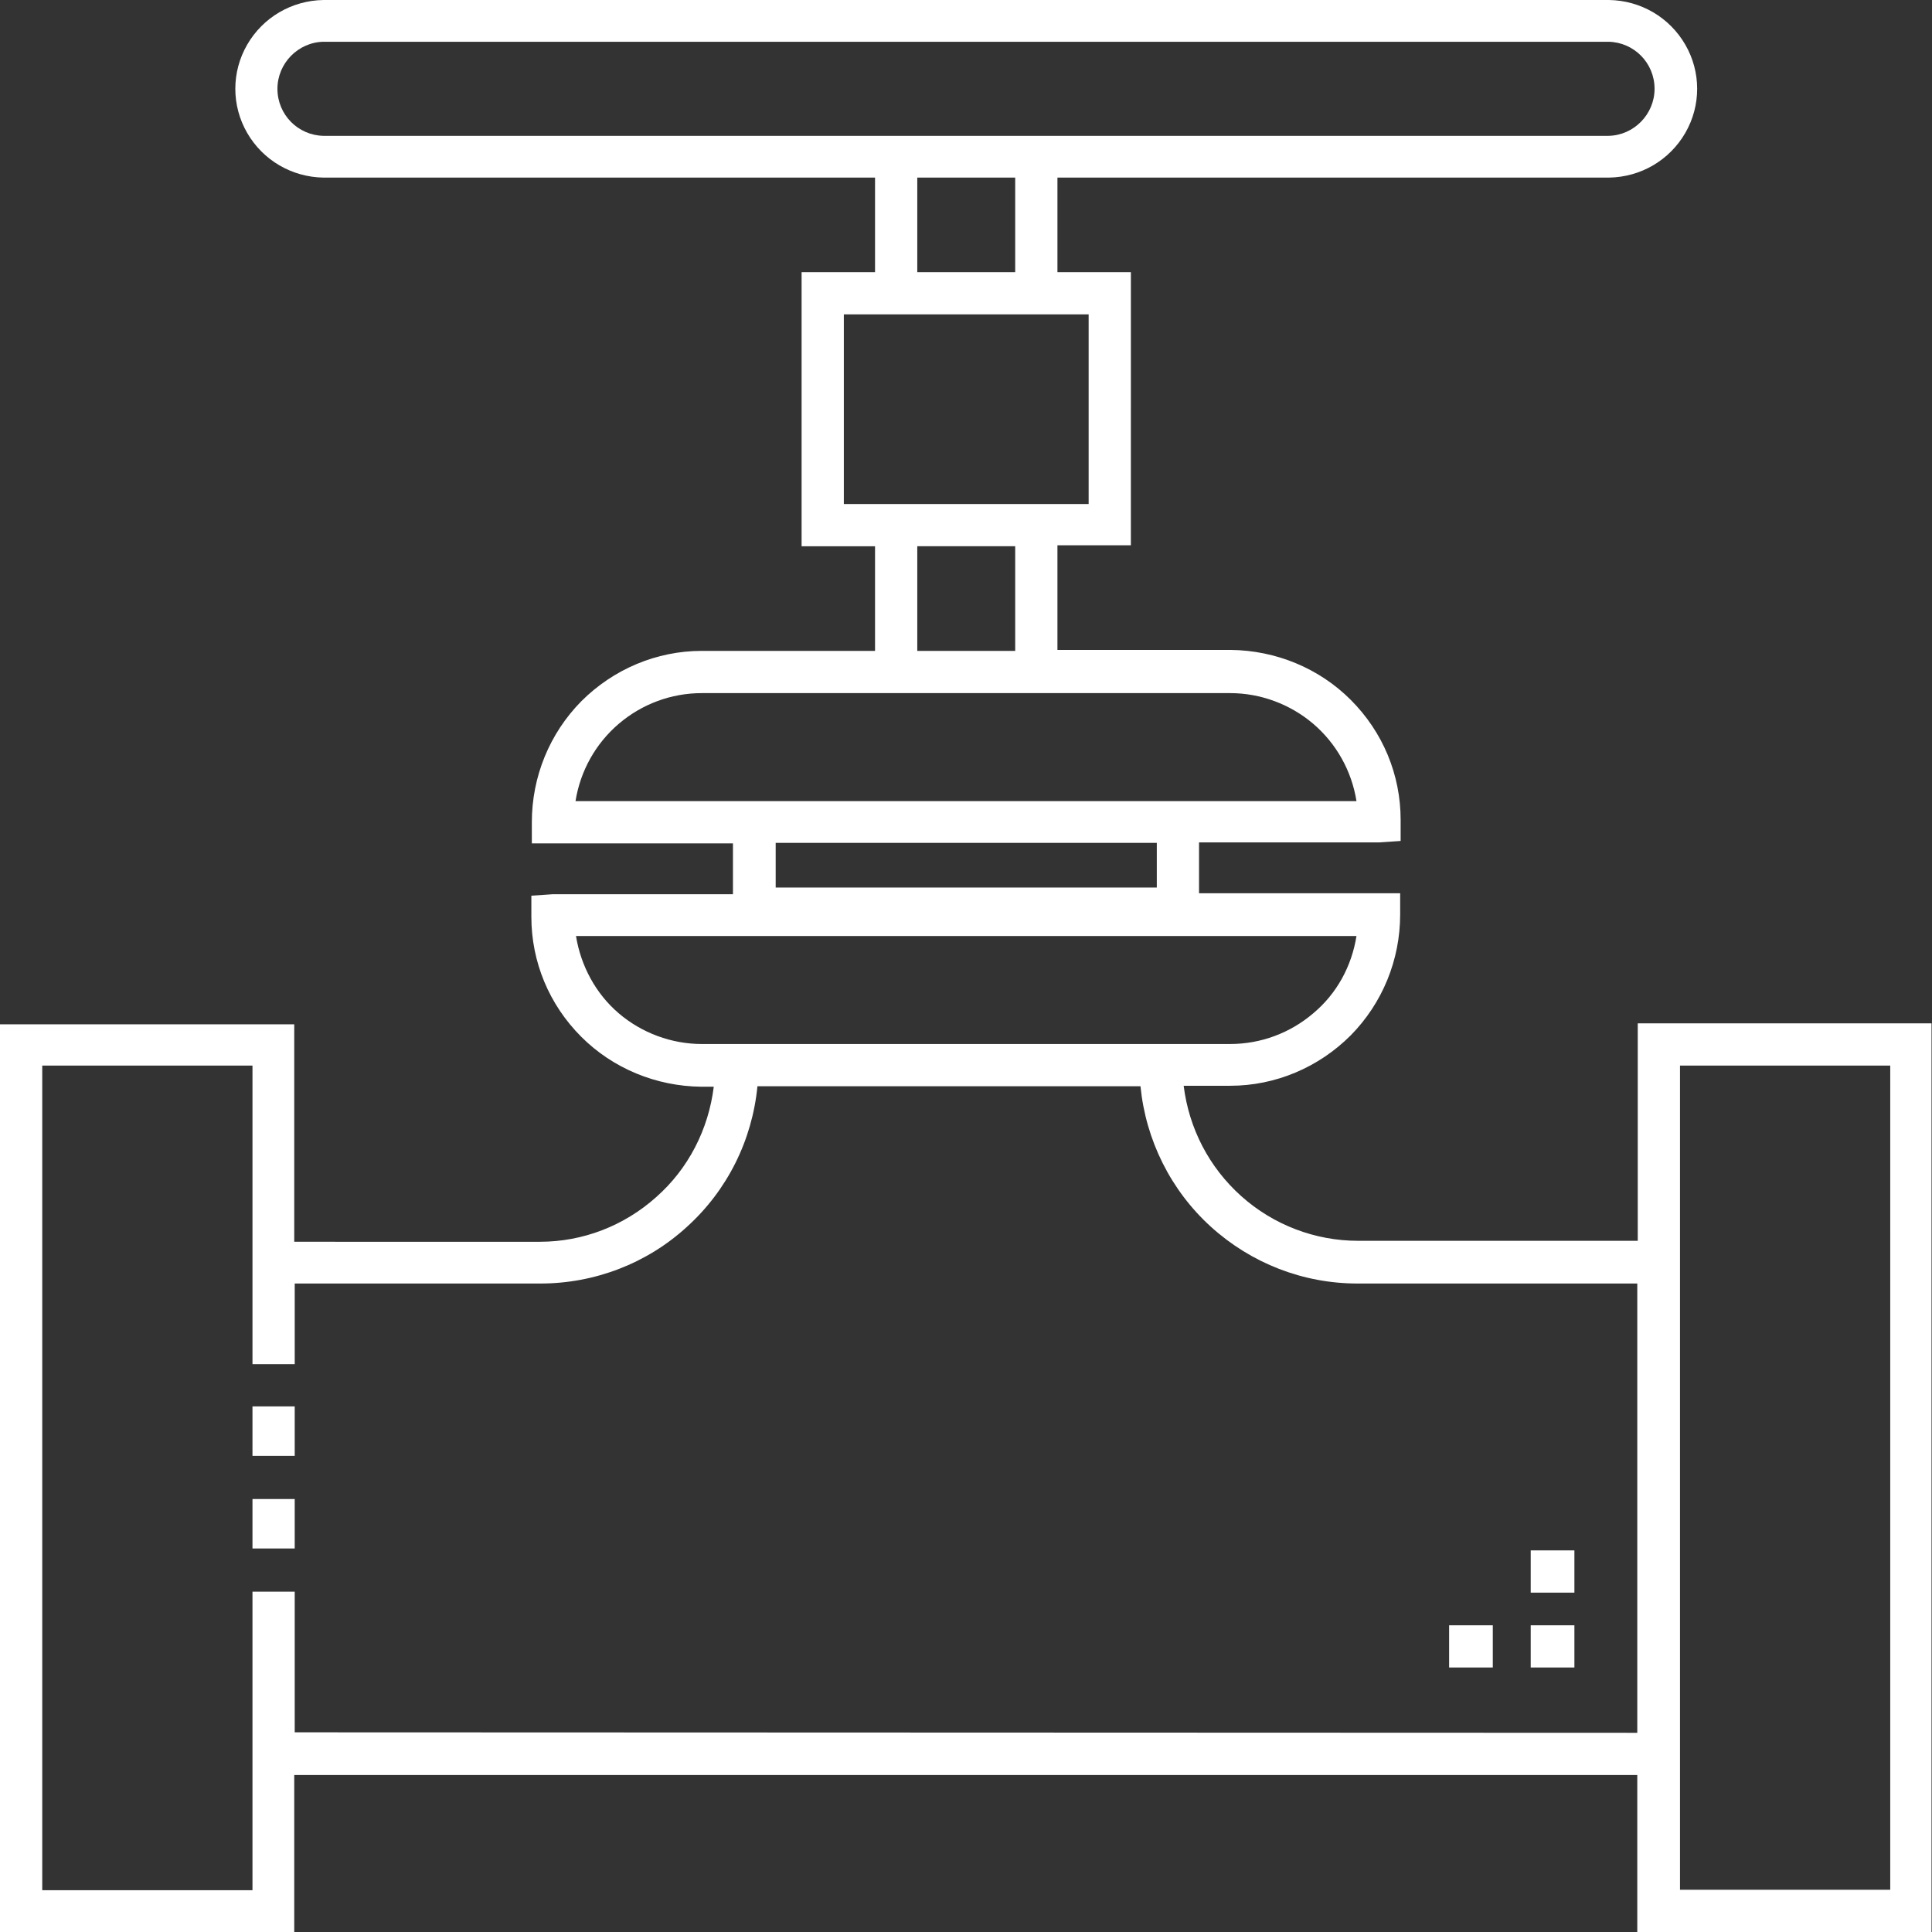 <svg xmlns="http://www.w3.org/2000/svg" xmlns:xlink="http://www.w3.org/1999/xlink" id="Calque_1" x="0px" y="0px" viewBox="0 0 402.5 402.5" style="enable-background:new 0 0 402.5 402.5;" xml:space="preserve"><rect x="0" y="0" width="402.5" height="402.5" fill="#333333" stroke="none"/><style type="text/css">	.st0{fill:#FFFFFF;}</style><g>	<path class="st0" d="M341.2,213.2v45.3h-58.3v0c-8.9,0-17.6-3.3-24.3-9.3c-6.7-6-10.9-14.1-12-23h9.7c9.4,0,18.4-3.8,25.1-10.5  c6.6-6.7,10.3-15.7,10.3-25.2v-4.4h-41.9v-10.6h37.6l4.4-0.3v-4.4c0-9.4-3.7-18.3-10.4-25c-6.6-6.6-15.6-10.3-25-10.4h-36.1v-21.8  h15.3V56.7h-15.3V37h114.9c6.6-0.1,12.6-3.6,15.9-9.3c3.3-5.7,3.3-12.7,0-18.4c-3.3-5.7-9.3-9.2-15.9-9.3H67.4  c-6.6,0.1-12.6,3.6-15.9,9.3c-3.3,5.7-3.3,12.7,0,18.4c3.3,5.7,9.3,9.2,15.9,9.3h114.9v19.7H167v57.1h15.3v21.8h-36.1  c-9.4,0-18.4,3.8-25.1,10.5c-6.6,6.7-10.3,15.7-10.3,25.2v4.4h41.9v10.6h-37.6l-4.4,0.3v4.4c0,9.4,3.7,18.3,10.4,25  c6.6,6.6,15.6,10.3,25,10.4h2.6c-1.1,8.9-5.3,17.1-12,23c-6.7,6-15.3,9.3-24.2,9.3H61.3v-45.3H0v189.3h61.3v-32.9h279.8v32.9h61.3  V213.2L341.2,213.2z M67.4,28.3c-5.3-0.1-9.6-4.4-9.6-9.8c0-5.3,4.3-9.7,9.6-9.8h267.7c5.3,0.1,9.6,4.4,9.6,9.8  c0,5.3-4.3,9.7-9.6,9.8H67.4z M191.1,37h20.4v19.7h-20.4V37z M175.8,105V65.5h51V105L175.8,105L175.8,105z M191.1,113.8l20.4,0  v21.8h-20.4V113.8z M119.9,166.9L119.9,166.9c1-6.3,4.2-12,9-16.1s10.9-6.4,17.3-6.4h110.1c6.3,0,12.5,2.3,17.3,6.4s8,9.8,9,16.1  H119.9z M241,175.6v9.3h-79.4v-9.3L241,175.6z M120,195h162.6c-1,6.3-4.1,12-9,16.1c-4.8,4.1-10.9,6.4-17.3,6.4H146.2  c-6.3,0-12.5-2.3-17.3-6.4S121,201.2,120,195L120,195z M61.4,360.9l0-29.3h-8.8v62.2H8.8V222h43.8v62.2h8.8v-16.8h51.2  c11.3,0,22.2-4.2,30.5-11.8c8.4-7.6,13.6-18,14.7-29.3h79.8c1.1,11.2,6.3,21.7,14.7,29.3c8.4,7.6,19.2,11.8,30.5,11.8h58.3v93.6  L61.4,360.9z M393.8,393.7h-43.8V222h43.8V393.7z M318.9,338.6h9.1v8.8h-9.1V338.6z M301.9,338.6h9.1v8.8h-9.1V338.6z M318.9,323  h9.1v8.8h-9.1V323z M52.6,312.3h8.8v10.3h-8.8V312.3z M52.6,293h8.8v10.3h-8.8V293z"></path></g></svg>
